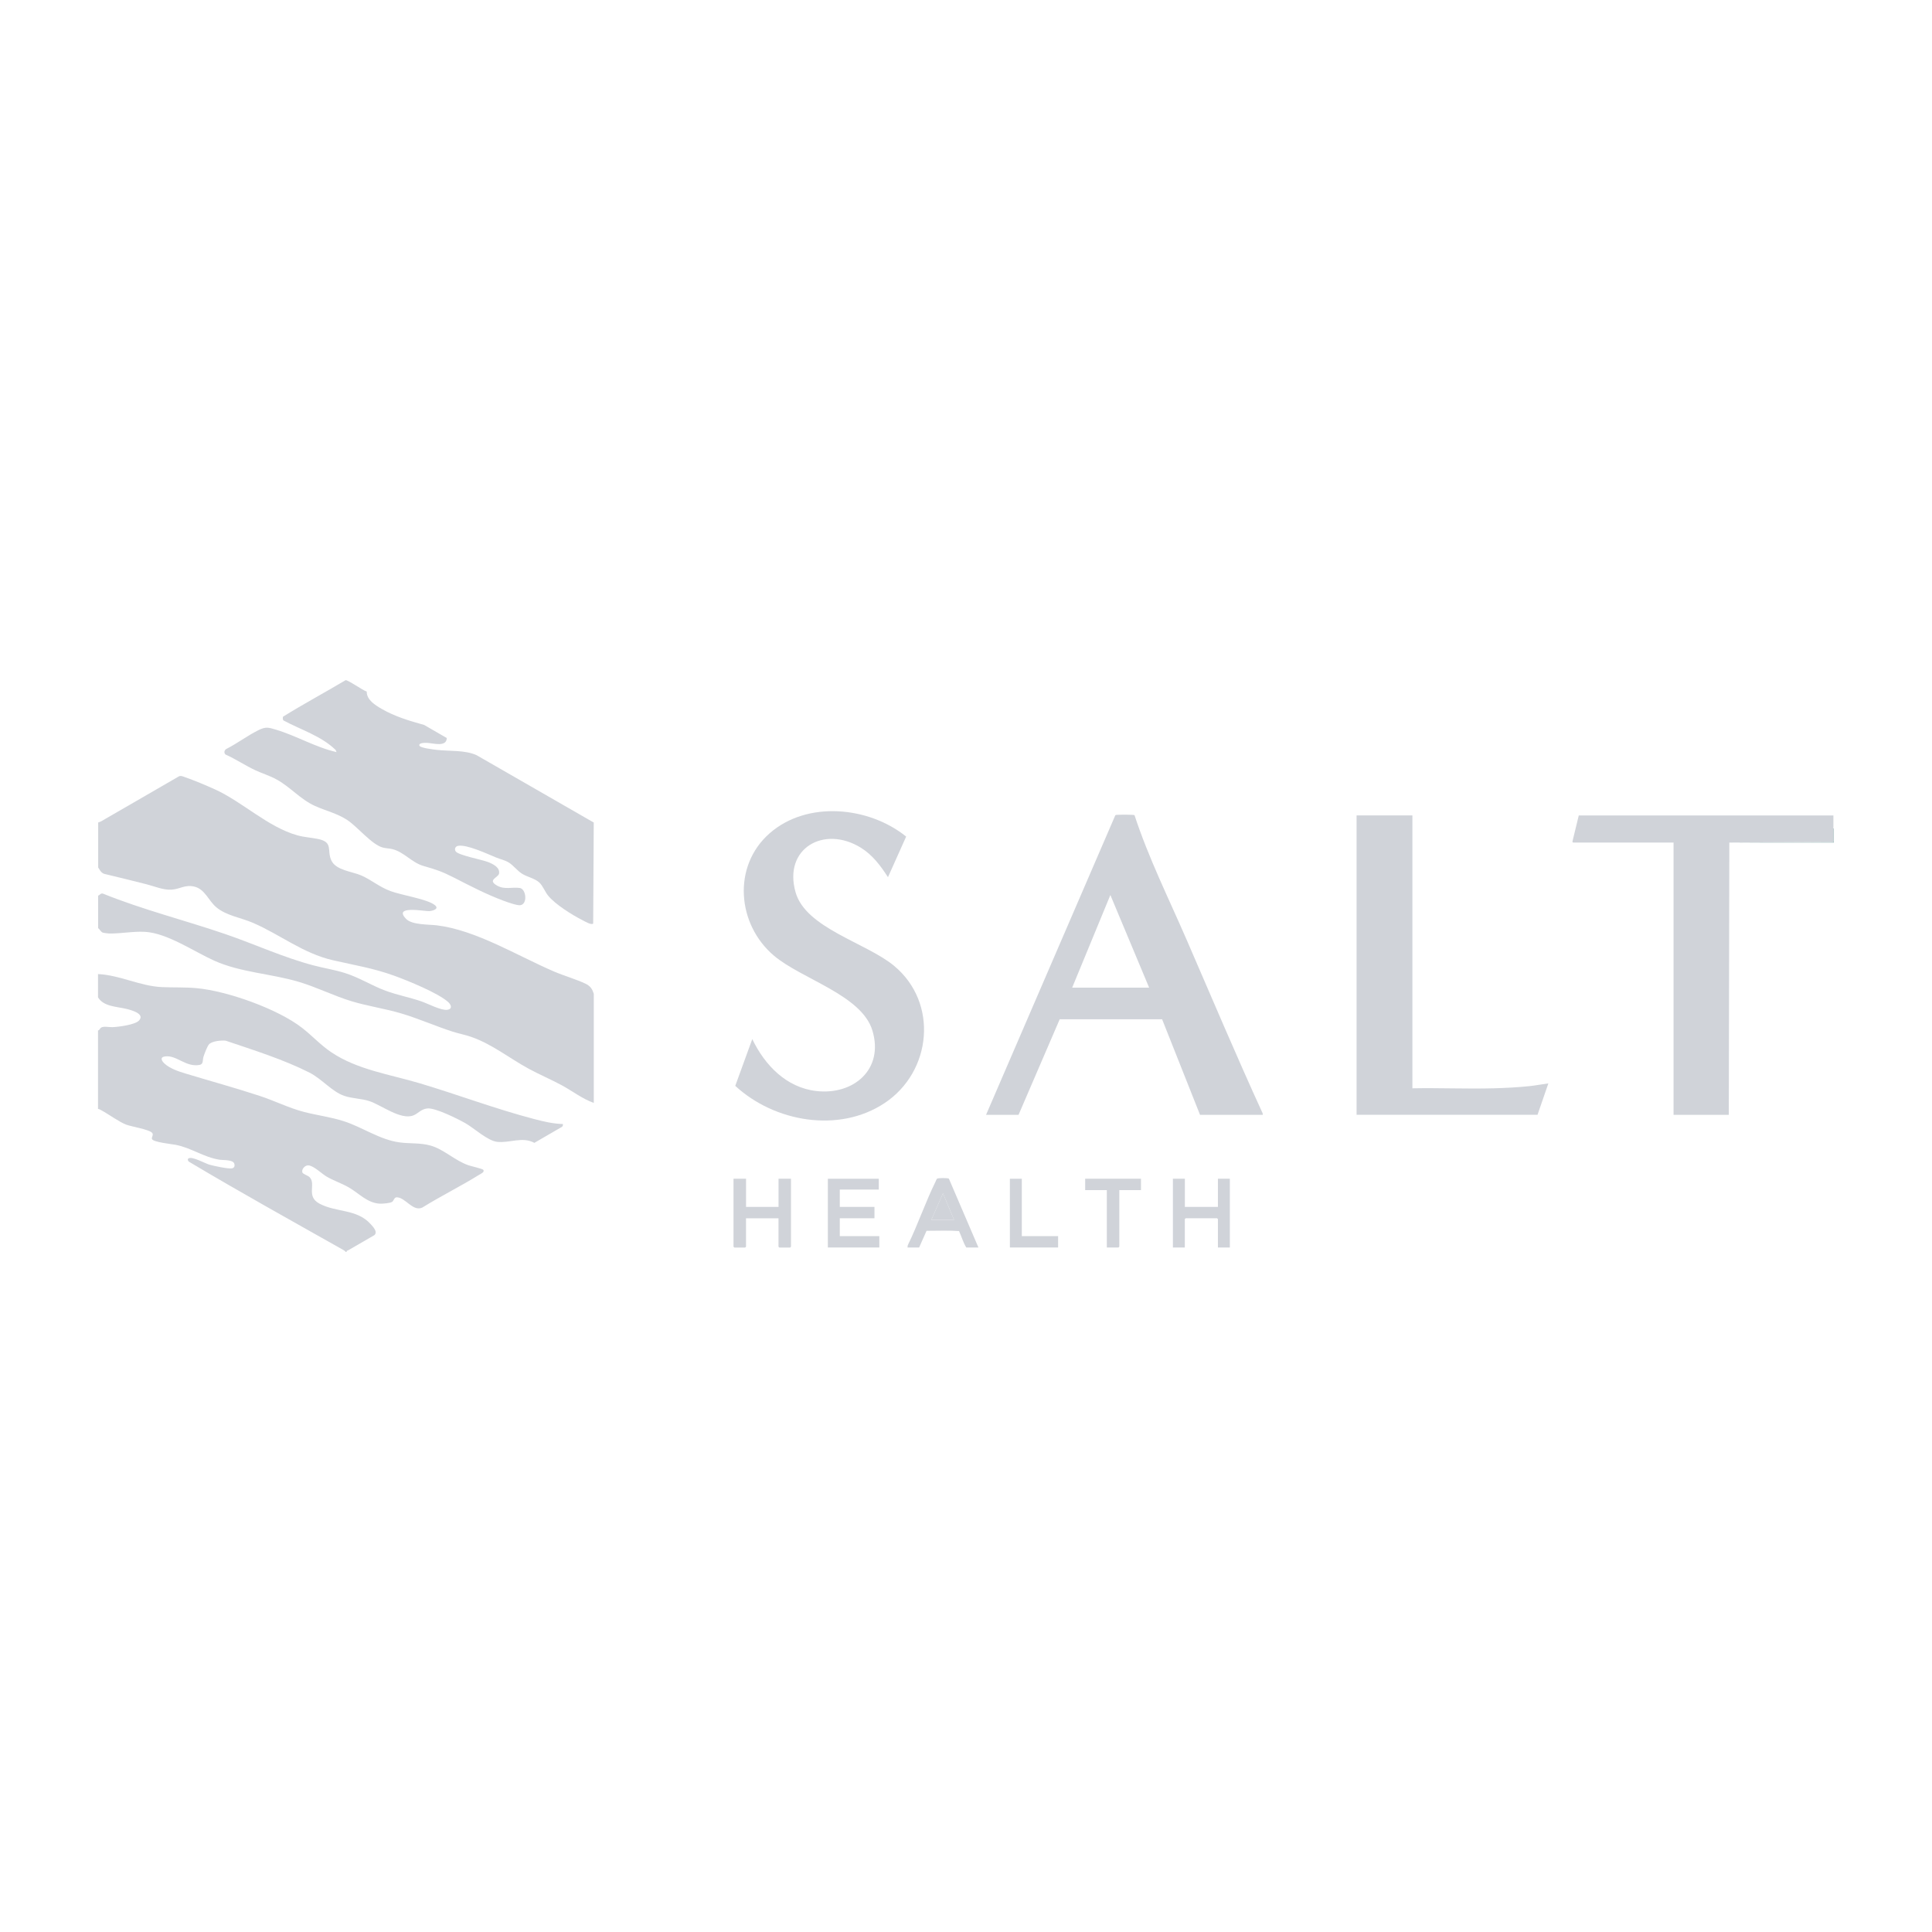 <svg xmlns="http://www.w3.org/2000/svg" id="Layer_1" data-name="Layer 1" viewBox="0 0 512 512"><defs><style>      .cls-1 {        fill: none;      }      .cls-2 {        fill: #d0d3d9;      }      .cls-3 {        fill: #8ab0b0;      }    </style></defs><rect class="cls-1" y="0" width="512" height="512"></rect><path class="cls-2" d="M26,217.97c.68-.16,1.35-.63,1.96-.98,6.48-3.7,12.9-7.49,19.37-11.2.55-.34,1.14-.02,1.67.16,2.38.82,5.64,2.19,7.96,3.24,7.32,3.33,14.05,10,21.84,12.18,1.87.52,3.66.59,5.49.97,4.18.86,2.23,3.06,3.56,5.77,1.25,2.54,5.49,2.85,7.88,3.89,2.68,1.17,4.77,3.04,7.76,4.15s9.79,2.11,11.77,3.73c1.24,1.02-.62,1.52-1.52,1.58-1.16.08-9.68-1.63-6.13,2.05,1.59,1.65,6.02,1.45,8.19,1.72,10.36,1.26,21.41,8.11,30.99,12.22,2.68,1.15,5.97,2.08,8.48,3.29.72.35,1.34.89,1.69,1.61.07.13.4.97.4,1.03v28.91c-3.06-1.1-5.63-3.13-8.47-4.67s-5.86-2.81-8.71-4.35c-5.13-2.78-9.77-6.57-15.33-8.49-1.61-.56-3.3-.87-4.92-1.39-4.6-1.48-9.07-3.48-13.67-4.84-4.29-1.27-8.75-1.9-13.03-3.19-4.71-1.42-9.16-3.69-13.96-5.13-7.48-2.24-15.41-2.47-22.49-5.64-5.44-2.44-12.4-7.29-18.34-7.64-3.17-.18-6.38.49-9.48.44-.3,0-1.53-.16-1.76-.25-.48-.2-.78-.88-1.19-1.18v-8.61c.48-.13.64-.73,1.3-.52,10.55,4.26,21.63,7.03,32.37,10.7,7.83,2.68,15.38,6.2,23.41,8.31,2.76.73,5.59,1.16,8.32,2.02,3.87,1.22,7.08,3.33,10.8,4.7,3.04,1.12,6.24,1.73,9.3,2.76,1.75.58,5.38,2.52,7.02,2.29,1.44-.2,1.06-1.32.23-2.07-2.67-2.4-10.73-5.67-14.28-6.96-5.65-2.04-10.54-2.79-16.27-4.11-7.94-1.83-13.98-6.81-21.22-9.93-3.14-1.35-7.02-1.88-9.67-4.11-2.08-1.74-2.98-4.81-5.86-5.48-2.42-.56-3.79.68-5.99.82s-4.48-.88-6.61-1.42c-3.76-.95-7.52-1.88-11.29-2.78-.83-.34-1.1-.99-1.55-1.68v-11.91Z"></path><path class="cls-2" d="M26,258.14c5.79.28,11.09,3.18,16.86,3.45,3.06.14,6.11,0,9.19.28,8.14.73,21.6,5.51,28.05,10.56,2.65,2.07,4.81,4.47,7.66,6.4,6.9,4.67,15.56,5.89,23.47,8.25,10.1,3.01,20.11,6.81,30.3,9.47,2.56.67,4.96,1.25,7.64,1.33.03.32,0,.61-.3.78l-7.26,4.21c-3.2-1.74-6.53.11-9.87-.27-2.53-.29-6.07-3.61-8.41-4.94-2.01-1.14-7.98-4.13-10.08-3.91-1.72.18-2.44,1.37-3.74,1.86-3.34,1.27-8.48-2.77-11.62-3.8-2.16-.71-4.5-.66-6.65-1.39-3.24-1.1-5.95-4.5-9.2-6.15-6.9-3.5-14.92-6-22.24-8.48-1.16-.11-3.38.08-4.31.86-.52.43-1.35,2.71-1.58,3.45-.26.84.06,1.92-1.04,2.12-3.71.65-6.08-2.69-9.15-2.25-1.46.21-.85,1.23-.08,1.93,1.4,1.27,3.66,2.04,5.46,2.58,6.57,1.99,13.22,3.81,19.74,5.95,3.94,1.29,7.7,3.2,11.7,4.24,3.51.91,7.13,1.35,10.59,2.47,4.99,1.61,9.49,4.9,14.77,5.61,2.75.37,5.47.07,8.2.84,3.53.99,6.34,3.91,10.01,5.21.69.24,3.75.93,3.96,1.21.45.61-.65,1.06-1.12,1.34-4.87,3.03-10.14,5.63-15.02,8.66-2.53,1.19-4.47-2.69-6.8-2.71-.66,0-.77.87-1.18,1.19-.47.37-2.59.53-3.25.5-3.41-.17-5.55-2.76-8.3-4.33-1.87-1.07-4.03-1.78-5.88-2.87-1.28-.76-3.41-2.88-4.8-2.95-.9-.05-1.86,1-1.59,1.87.13.43,1.49.82,1.91,1.25,1.8,1.83-1.02,5.06,2.6,7.01,4.45,2.39,9.96,1.36,13.62,5.47.64.72,1.89,2,.97,2.88-2.32,1.36-4.65,2.69-6.98,4.04-.19.11-.46.04-.38.4h-.29c-.17-.28-.49-.44-.77-.6-13.62-7.69-27.3-15.27-40.73-23.29-.27-.17-.44-.67-.14-.87.93-.64,4.41,1.32,5.54,1.65,1.06.31,5.1,1.18,5.99.98.6-.13.78-.58.65-1.16-.27-1.2-2.96-.98-3.9-1.12-4.26-.66-7.51-3.16-11.69-3.96-.98-.19-5.92-.69-6.25-1.52-.2-.51.48-1.05.06-1.62-.66-.9-5.6-1.71-6.86-2.19-1.91-.72-4.62-2.73-6.55-3.78-.3-.17-.61-.35-.96-.41v-20.8c.41,0,.45-.49.79-.72.68-.46,2.11-.11,3.02-.14,1.56-.05,5.97-.62,7.03-1.73,1.74-1.82-2.09-2.8-3.23-3.09-2.57-.64-6.12-.59-7.61-3.08v-6.17Z"></path><path class="cls-3" d="M486,223.28h-27.71l27.57-.14c0-1.19,0-2.39,0-3.59h.14v3.73Z"></path><path class="cls-2" d="M97.19,183.27c-.05,2.19,2.26,3.61,3.95,4.59,3.43,1.99,7.44,3.21,11.25,4.25l6.01,3.47c-.05,2.5-3.61,1.36-5.18,1.29-.53-.02-2.4-.07-2.06.76.25.6,3.88,1.01,4.65,1.1,3.38.38,7.43,0,10.51,1.41l31.03,17.84-.15,26.77c-.49.49-2.28-.61-2.84-.89-2.78-1.42-7.16-4.13-9.12-6.53-.8-.99-1.4-2.6-2.3-3.44-1.16-1.1-3.28-1.49-4.65-2.38-1.23-.79-2.21-2.14-3.41-2.9-1.08-.68-2.25-.89-3.38-1.35-2.35-.96-7.72-3.5-10.08-3.11-.76.13-1.11.92-.61,1.53.81.99,6.84,2.12,8.5,2.76,1.25.49,3.26,1.42,2.94,3.08-.21,1.08-3.25,1.66-.47,3.2,2.03,1.12,3.96.29,5.99.61,1.65.26,2.13,4.27.11,4.56-.84.12-3.46-.82-4.38-1.16-4.61-1.7-8.97-3.99-13.31-6.21-3.02-1.54-4.67-2.09-7.9-3.01s-5.15-3.69-8.3-4.48c-.81-.2-1.68-.2-2.47-.4-2.99-.74-6.74-5.53-9.57-7.37-2.65-1.72-5.69-2.41-8.51-3.69-3.85-1.75-6.42-4.94-10.1-6.98-1.82-1.01-3.74-1.58-5.6-2.43-2.72-1.26-5.24-2.99-7.99-4.21-.44-.48-.34-1.04.15-1.43,2.91-1.46,5.71-3.6,8.61-5.03,1.93-.95,2.63-.72,4.59-.13,5.41,1.6,10.53,4.7,16.08,5.95l-.23-.56c-3.81-3.72-9.21-5.34-13.84-7.83-.23-.26-.17-.66-.12-.98,5.43-3.38,11.09-6.41,16.59-9.68.6-.13,4.66,2.77,5.61,3.01Z"></path><path class="cls-2" d="M261.31,295.45l34.24-79.35c.1-.16.27-.13.42-.15.52-.06,4.56-.1,4.69.09,3.72,11.34,9.05,22.04,13.79,32.96,6.67,15.36,13.17,30.79,20.15,46.01l.07.44h-16.65l-10.05-25.33h-27.14s-10.91,25.33-10.91,25.33h-8.61ZM304.53,261.73l-10.27-24.54-10.12,24.54h20.39Z"></path><path class="cls-2" d="M235.32,232.46c-1.95-3.02-4.07-5.88-7.19-7.81-9.72-6.02-20.63.16-17.29,11.83,2.72,9.5,18.66,13.33,26.06,19.44,11.85,9.79,10.07,28.07-2.48,36.41-12.12,8.05-29.22,5-39.57-4.57l4.51-12.39c3.32,6.9,8.99,12.84,16.96,13.76,9.88,1.14,17.97-5.73,14.88-16.02-2.83-9.42-18.72-13.61-26.09-19.84-9.78-8.27-11.1-23.7-1.16-32.43s26.29-7.13,36.19.86l-4.82,10.76Z"></path><path class="cls-2" d="M458.29,223.28l-.14,72.17h-14.64v-72.17h-26.63s-.25-.19-.16-.3l1.67-6.88h67.48c0,1.15,0,2.3,0,3.44s0,2.39,0,3.59l-27.57.14Z"></path><path class="cls-2" d="M374.3,216.1v72.31c7.15-.14,14.32.19,21.47,0,3.17-.08,6.45-.25,9.61-.58,1.66-.18,3.3-.5,4.95-.72l-2.87,8.32h-47.95v-79.34h14.79Z"></path><polygon class="cls-2" points="232.89 312.38 232.89 315.25 222.55 315.25 222.55 319.84 231.74 319.84 231.74 322.85 222.55 322.85 222.55 327.59 233.03 327.59 233.03 330.6 219.39 330.6 219.39 312.38 232.89 312.38"></polygon><path class="cls-2" d="M197.71,312.38v7.46h8.61v-7.46h3.3v18.01s-.2.22-.22.22h-2.87s-.22-.2-.22-.22v-7.53h-8.61v7.53s-.2.22-.22.22h-2.87s-.22-.2-.22-.22v-18.01h3.3Z"></path><path class="cls-2" d="M314,312.38v7.46h8.76v-7.46h3.16v18.22h-3.16v-7.53s-.2-.22-.22-.22h-8.33s-.22.2-.22.22v7.53h-3.16v-18.22h3.16Z"></path><path class="cls-2" d="M259.3,330.6h-3.23c-.82-1.35-1.26-2.92-1.92-4.36-2.82-.19-5.75-.06-8.61-.06l-1.96,4.42h-3.09l.07-.58c2.68-5.46,4.69-11.45,7.37-16.88.09-.18.28-.68.38-.77.26-.23,2.97-.23,3.16,0l7.82,18.22ZM246.81,323.28h6.03l-2.94-7.03-3.09,7.03Z"></path><path class="cls-2" d="M302.37,312.38v3.01h-5.74v14.99s-.2.22-.22.22h-3.09v-15.21h-5.74v-3.01h14.79Z"></path><polygon class="cls-2" points="270.79 312.38 270.79 327.59 280.41 327.59 280.41 330.6 267.63 330.6 267.63 312.38 270.79 312.38"></polygon><polygon class="cls-2" points="246.81 323.28 249.9 316.25 252.84 323.28 246.81 323.28"></polygon></svg>